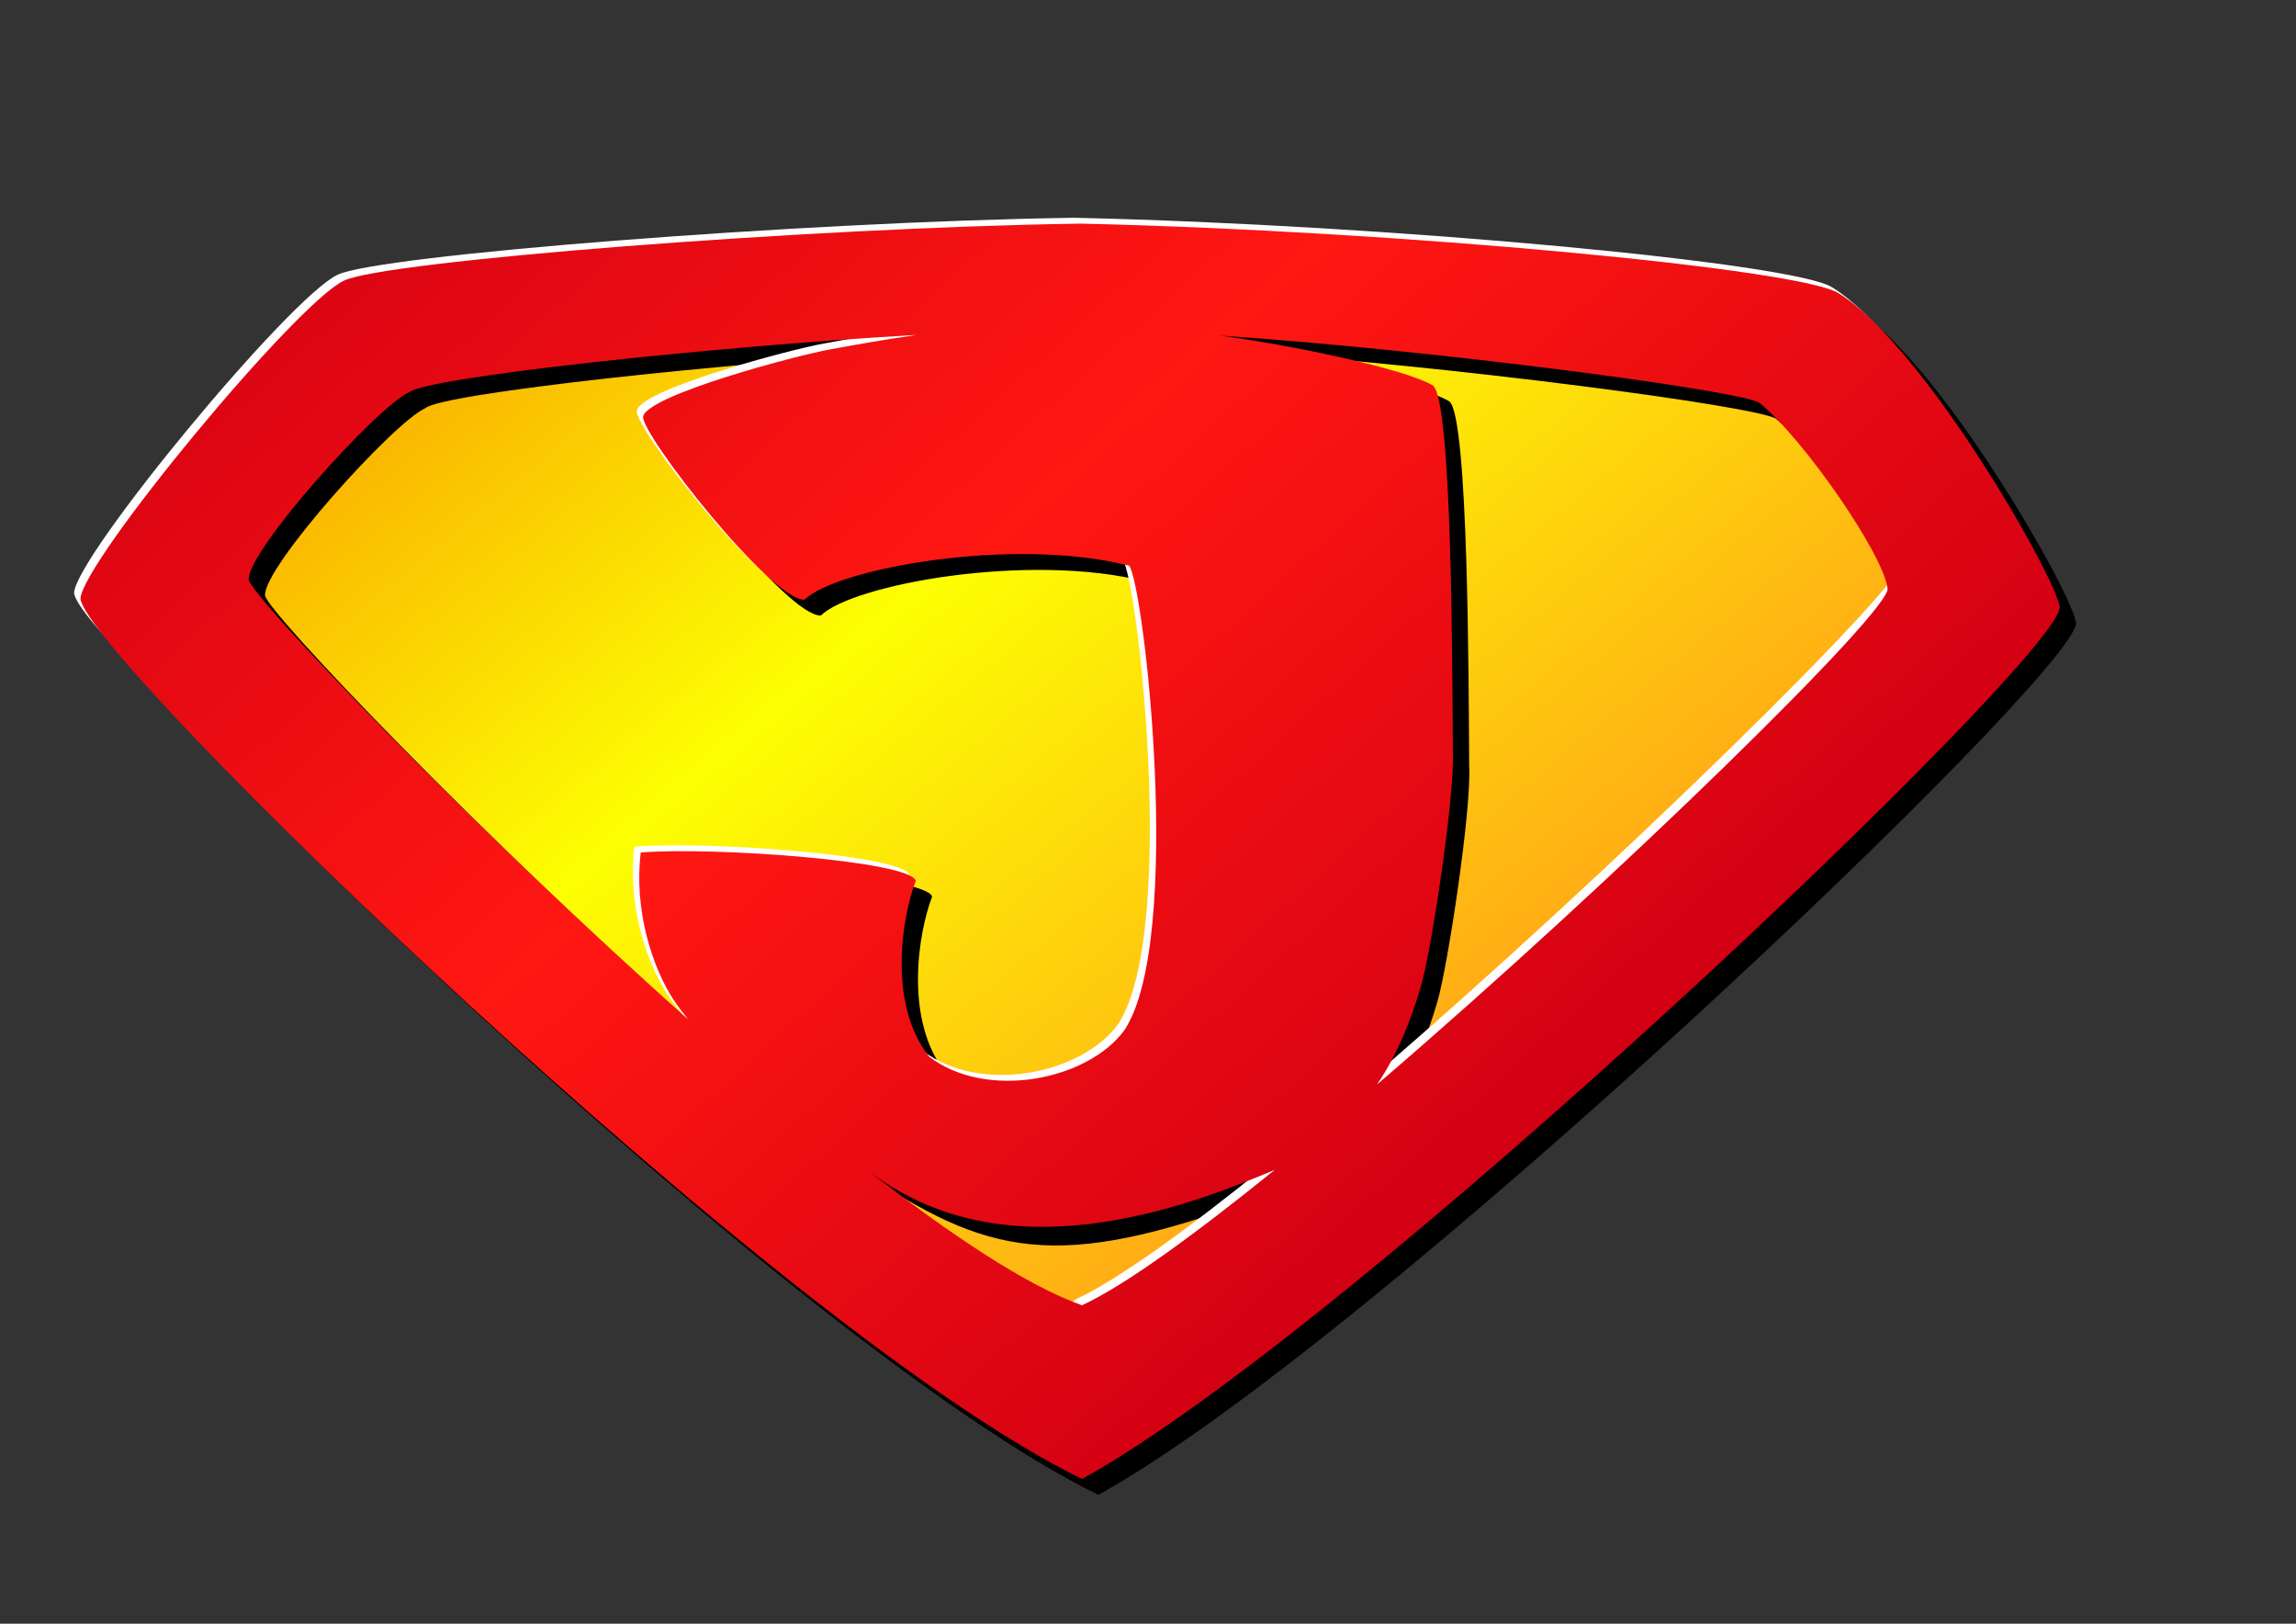 <?xml version="1.0"?><svg width="1122.52" height="793.701" xmlns="http://www.w3.org/2000/svg" xmlns:xlink="http://www.w3.org/1999/xlink">
 <rect width="100%" height="100%" fill="#333333" stroke="none"/>
 <title>Super J</title>
 <defs>
  <linearGradient id="linearGradient6756">
   <stop offset="0" stop-color="rgb(248,140,0)" id="stop6758"/>
   <stop offset="0.5" stop-color="rgb(253,255,2)" id="stop6760"/>
   <stop offset="1" stop-color="rgb(255,165,23)" id="stop6762"/>
  </linearGradient>
  <linearGradient id="linearGradient3228">
   <stop offset="0" stop-color="rgb(211,0,19)" id="stop3230"/>
   <stop offset="0.5" stop-color="rgb(255,23,18)" id="stop3236"/>
   <stop offset="1" stop-color="rgb(211,0,19)" id="stop3232"/>
  </linearGradient>
  <linearGradient xlink:href="#linearGradient3228" y2="0.584" x2="0.826" y1="0.03" x1="0.022" gradientTransform="translate(4.32643e-005 0)" id="linearGradient2450"/>
  <linearGradient xlink:href="#linearGradient6756" y2="0.585" x2="0.817" y1="-0.043" x1="0.002" gradientTransform="translate(4.32643e-005 0)" id="linearGradient2455"/>
 </defs>
 <g>
  <title>Layer 1</title>
  <g id="layer3"/>
  <g id="layer4"/>
  <g id="layer5"/>
  <g id="layer1">
   <path d="m528.133,138.673c-132.789,2.001 -313.899,15.142 -333.566,24.759c-23.41,10.993 -95.292,110.083 -96.288,128.332c2.79,28.141 287.412,325.344 436.817,398.187c133.276,-73.379 419.743,-360.37 422.456,-387.669c-1,-13.353 -46.911,-101.495 -89.118,-127.731c-18.151,-11.943 -230.003,-29.715 -340.301,-35.878z" fill="url(#linearGradient2455)" id="Yellow_Background"/>
   <path d="m535.452,117.072c-132.79,2 -339.65,18.245 -359.317,27.862c-23.409,10.994 -127.818,137.236 -128.814,155.485c2.79,28.141 340.268,357.434 489.674,430.277c133.276,-73.379 475.306,-398.631 478.026,-425.93c-1,-13.353 -65.89,-127.413 -108.096,-153.649c-18.151,-11.943 -215.374,-30.505 -369.93,-34.045c-0.519,0.007 -1.021,-0.008 -1.542,0zm-79.008,54.375c-16.343,2.32 -31.045,4.954 -42.899,7.154c-15.486,2.753 -88.906,22.147 -91.134,32.777c-1.003,8.741 62.606,89.961 78.89,89.527c15.41,-15.238 101.761,-31.089 158.728,-16.631c7.278,9.394 26.92,182.411 -2.253,226.977c-18.007,24.656 -67.654,34.46 -95.572,12.952c-20.216,-25.546 -13.351,-68.091 -6.48,-85.914c-2.747,-9.601 -97.756,-16.672 -134.46,-13.838c-3.428,27.616 5.391,56.035 16.445,72.68c1.784,2.578 4.013,5.57 6.7,8.883c-108.141,-96.183 -213.57,-206.656 -214.819,-214.882c-1.025,-13.856 62.964,-84.903 78.474,-91.661c8.304,-7.158 145.819,-22.208 248.38,-28.024zm148.085,0.351c105.688,7.111 254.21,26.797 263.677,32.857c22.328,18.329 60.745,74.543 62.583,90.607c2.891,9.805 -132.693,142.39 -249.565,242.61c10.027,-14.733 16.681,-31.617 21.524,-48.247c4.942,-16.663 16.718,-93.605 15.535,-115.095c-0.271,-39.967 -0.317,-169.48 -9.576,-178.244c-13.374,-8.2 -69.66,-19.948 -104.178,-24.488zm-173.077,407.382c59.771,38.32 95.858,40.561 199.759,0.432c-39.665,32.083 -73.675,56.709 -94.217,66.173c-26.449,-9.271 -63.917,-34.101 -105.542,-66.605z" fill="#000000" id="Black_Shadow"/>
   <path d="m524.339,106.457c-132.79,2.001 -339.65,18.246 -359.317,27.863c-23.409,10.993 -127.819,137.236 -128.815,155.485c2.79,28.141 337.872,319.906 487.277,392.749c133.277,-73.379 477.706,-361.104 480.416,-388.402c-1,-13.353 -65.883,-127.414 -108.089,-153.649c-18.152,-11.944 -215.374,-30.506 -369.931,-34.046c-0.518,0.008 -1.021,-0.008 -1.541,0zm-79.009,54.375c-16.342,2.32 -31.044,4.955 -42.898,7.155c-15.487,2.752 -88.906,22.146 -91.134,32.776c-1.003,8.742 62.606,89.962 78.89,89.528c15.41,-15.238 101.761,-31.089 158.728,-16.631c7.277,9.394 26.92,182.411 -2.253,226.977c-18.007,24.656 -67.654,34.459 -95.573,12.952c-20.215,-25.546 -13.35,-68.091 -6.479,-85.914c-2.748,-9.601 -97.756,-16.673 -134.461,-13.839c-3.427,27.617 5.391,56.036 16.446,72.681c1.783,2.577 4.013,5.57 6.7,8.882c-70.194,-18.427 -229.833,-199.25 -231.083,-207.476c-1.025,-13.856 87.359,-109.588 102.87,-116.345c8.303,-7.159 137.687,-4.93 240.247,-10.746zm106.072,-11.991c105.688,7.112 313.843,25.563 323.309,31.623c22.328,18.329 53.969,77.012 55.807,93.076c2.891,9.804 -143.535,153.498 -260.407,253.718c10.027,-14.733 -79.543,-43.96 -74.701,-60.589c4.943,-16.664 -9.489,-313.287 -44.008,-317.828zm-131.064,419.724c19.307,10.912 60.894,-10.773 72.457,-10.259c9.46,2.31 95.278,26.256 127.302,10.691c-39.664,32.083 -73.674,56.709 -94.217,66.174c-26.448,25.287 -96.443,-15.588 -105.542,-66.606z" fill="#ffffff" id="White_Highlight"/>
   <path d="m527.462,109.325c-132.79,2.001 -339.65,18.246 -359.317,27.863c-23.409,10.993 -127.818,137.235 -128.814,155.485c2.79,28.14 340.268,357.433 489.673,430.276c133.276,-73.379 475.306,-398.631 478.026,-425.93c-1,-13.353 -65.889,-127.413 -108.096,-153.649c-18.151,-11.943 -215.374,-30.505 -369.93,-34.045c-0.519,0.007 -1.021,-0.008 -1.542,0zm-79.008,54.375c-16.343,2.32 -31.044,4.955 -42.899,7.155c-15.486,2.752 -88.906,22.146 -91.133,32.776c-1.004,8.742 62.605,89.962 78.889,89.528c15.41,-15.239 101.762,-31.09 158.728,-16.632c7.278,9.395 26.921,182.412 -2.253,226.978c-18.006,24.656 -67.654,34.459 -95.572,12.951c-20.216,-25.546 -13.351,-68.09 -6.48,-85.913c-2.747,-9.602 -97.756,-16.673 -134.46,-13.839c-3.427,27.617 5.391,56.035 16.445,72.68c1.784,2.578 4.013,5.571 6.7,8.883c-108.141,-96.183 -213.569,-206.656 -214.819,-214.882c-1.025,-13.855 62.964,-84.903 78.475,-91.66c8.303,-7.159 145.819,-22.209 248.379,-28.025zm148.085,0.351c105.688,7.112 254.211,26.797 263.677,32.858c22.328,18.328 60.745,74.542 62.584,90.607c2.89,9.804 -132.694,142.389 -249.565,242.609c10.027,-14.732 16.681,-31.617 21.523,-48.246c4.943,-16.664 16.718,-93.605 15.535,-115.095c-0.271,-39.968 -0.316,-169.481 -9.576,-178.245c-13.374,-8.199 -69.659,-19.947 -104.178,-24.488zm-173.077,407.382c67.978,53.318 157.547,18.065 199.759,0.432c-39.665,32.083 -73.675,56.709 -94.217,66.174c-26.449,-9.272 -63.917,-34.101 -105.542,-66.606z" fill="url(#linearGradient2450)" id="Red_Shield"/>
  </g>
 </g>
</svg>